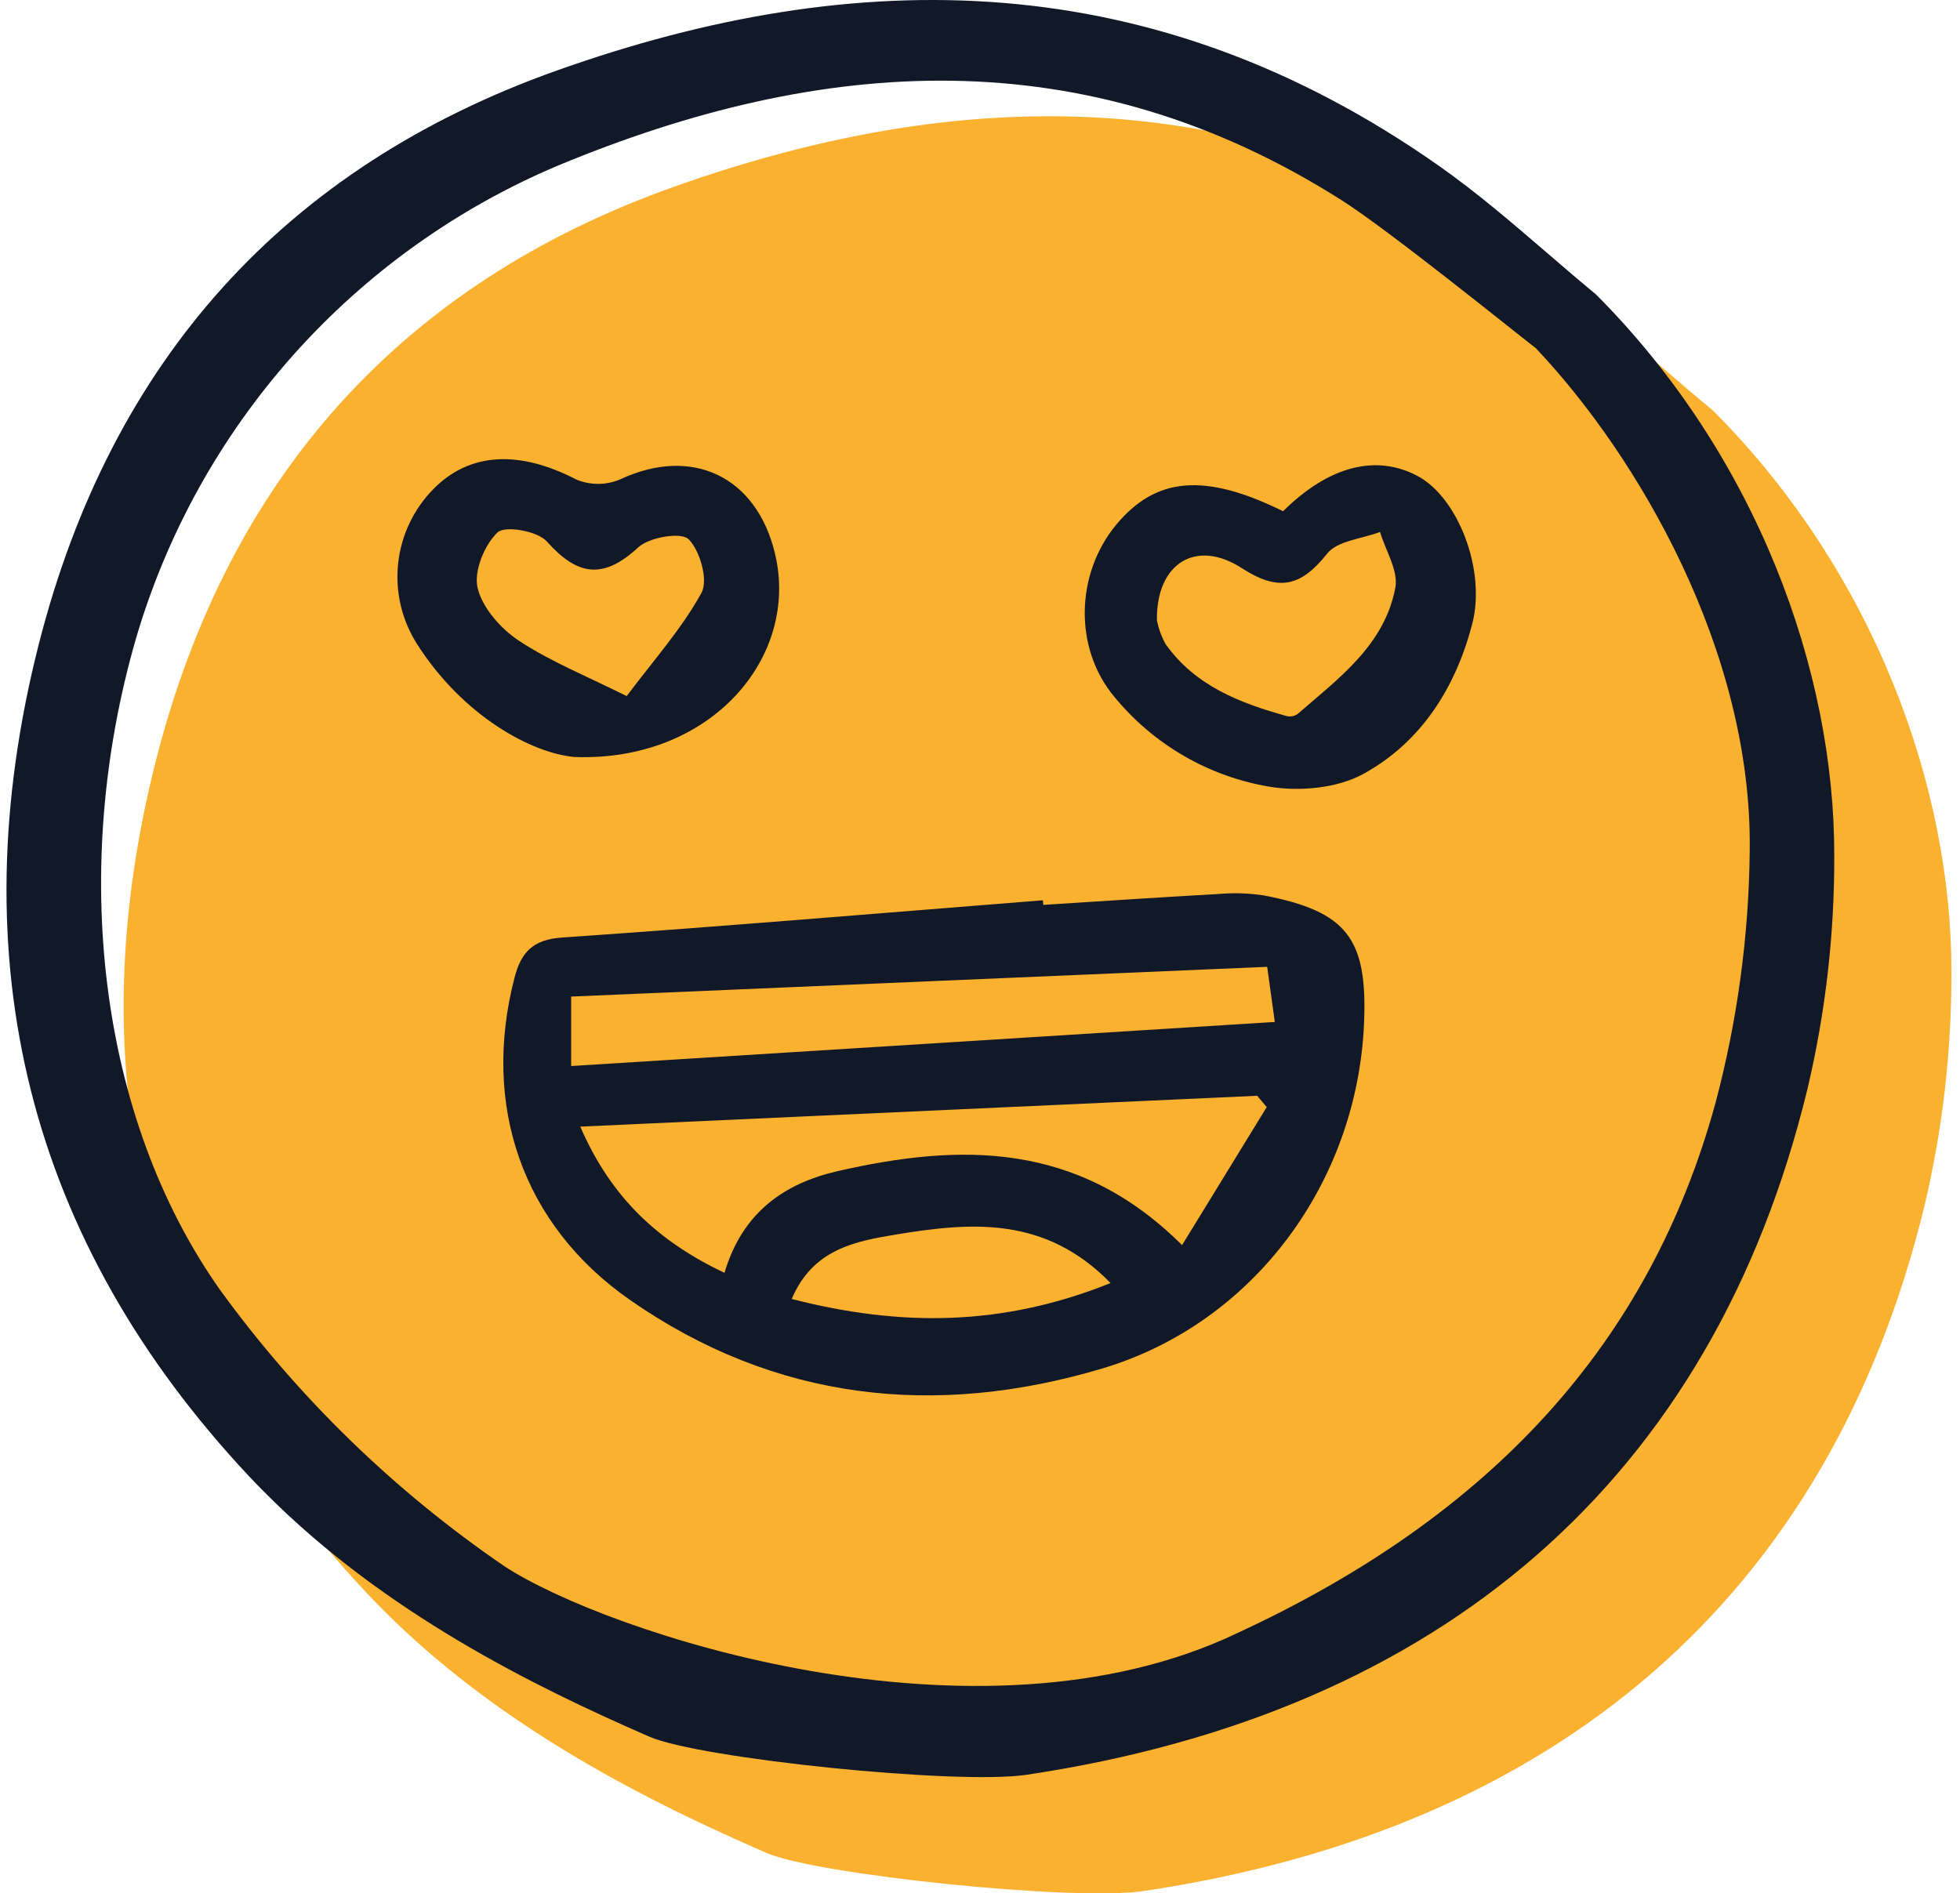 <svg width="207" height="200" viewBox="0 0 207 200" fill="none" xmlns="http://www.w3.org/2000/svg">
<path d="M16.473 80.313C7.943 113.84 15.413 143.416 38.691 168.232C39.296 168.873 39.914 169.514 40.531 170.132C53.036 182.636 68.611 190.356 80.951 195.728C86.248 198.041 113.426 200.85 120.779 199.755C164.48 193.229 193.238 168.582 203.254 127.346C205.166 119.269 206.119 110.994 206.092 102.693C206.138 83.139 197.905 60.406 180.926 43.38C179.178 41.935 177.436 40.438 175.751 38.986C172.099 35.846 168.323 32.595 164.373 29.822C134.196 8.583 102.842 8.464 71.186 19.727C42.525 29.917 24.118 50.305 16.473 80.313Z" fill="#FBB130"/>
<path d="M110.182 95.585C116.332 95.197 122.481 94.779 128.634 94.44C130.261 94.292 131.9 94.343 133.515 94.592C142.249 96.286 144.427 99.12 144.062 108.023C143.375 124.841 132.443 139.786 116.375 144.568C98.804 149.798 81.871 147.995 66.549 137.327C55.139 129.382 50.849 116.762 54.334 103.295C55.029 100.61 56.255 99.246 59.366 99.033C76.302 97.871 93.22 96.438 110.144 95.098C110.158 95.263 110.17 95.424 110.182 95.585ZM76.516 134.456C78.4 128.063 82.851 124.996 88.442 123.716C101.305 120.771 113.781 120.492 124.84 131.525L133.782 116.944L132.769 115.748L61.283 119.008C64.599 126.649 69.629 131.173 76.516 134.456ZM60.321 112.608L134.635 107.951C134.306 105.585 134.094 104.034 133.83 102.128L60.321 105.27V112.608ZM117.287 135.532C110.375 128.424 102.537 129.105 94.674 130.399C90.329 131.112 85.844 131.948 83.615 137.213C95.116 140.166 105.88 140.119 117.287 135.532Z" fill="#111827"/>
<path d="M135.509 54.002C140.345 49.206 145.339 47.954 149.711 50.279C153.983 52.55 156.963 60.22 155.488 65.893C153.737 72.644 150.093 78.406 143.973 81.759C141.228 83.262 137.292 83.626 134.125 83.109C127.692 82.043 121.863 78.68 117.721 73.644C113.379 68.503 113.584 60.602 117.898 55.413C122.093 50.368 127.252 49.93 135.509 54.002ZM122.182 65.489C122.349 66.379 122.658 67.236 123.097 68.028C126.211 72.437 130.932 74.262 135.882 75.639C136.078 75.686 136.282 75.692 136.481 75.655C136.68 75.618 136.868 75.541 137.035 75.427C141.378 71.659 146.227 68.139 147.365 62.078C147.702 60.281 146.334 58.163 145.746 56.193C143.838 56.922 141.248 57.109 140.158 58.485C137.396 61.974 135.043 62.528 131.157 60.018C126.345 56.905 122.125 59.456 122.182 65.489Z" fill="#111827"/>
<path d="M60.63 79.96C56.164 79.544 48.906 75.68 44.021 67.996C42.428 65.48 41.732 62.499 42.046 59.537C42.36 56.575 43.666 53.807 45.751 51.681C49.603 47.748 54.852 47.535 60.879 50.658C61.612 50.962 62.399 51.117 63.192 51.113C63.986 51.109 64.77 50.947 65.501 50.636C73.063 47.092 79.902 50.306 81.852 58.489C84.467 69.446 75.043 80.52 60.63 79.96ZM66.184 73.533C68.998 69.774 71.984 66.446 74.079 62.632C74.82 61.288 73.942 58.177 72.72 56.958C71.939 56.177 68.575 56.74 67.407 57.821C63.699 61.249 60.987 60.826 57.745 57.19C56.756 56.085 53.325 55.489 52.538 56.246C51.146 57.585 50.014 60.366 50.447 62.127C50.967 64.244 52.909 66.436 54.825 67.695C58.194 69.91 62.012 71.442 66.184 73.531V73.533Z" fill="#111827"/>
<path d="M4.1 68.033C-4.43 101.56 3.04 131.136 26.317 155.956C26.924 156.597 27.541 157.237 28.159 157.851C40.663 170.355 56.237 178.076 68.579 183.448C73.876 185.761 101.053 188.57 108.407 187.475C152.107 180.949 180.865 156.301 190.881 115.065C192.794 106.988 193.746 98.713 193.719 90.412C193.766 70.858 185.532 48.125 168.553 31.099C166.805 29.655 165.063 28.157 163.379 26.706C159.726 23.565 155.95 20.315 151.999 17.541C121.823 -3.697 90.47 -3.817 58.813 7.447C30.151 17.638 11.745 38.025 4.1 68.033ZM58.935 17.487C86.711 5.944 114.581 3.907 141.763 21.195C146.732 24.359 159.982 35.069 162.068 36.676L162.202 36.776L162.313 36.898C172.917 48.144 185.061 68.705 184.792 89.842C184.704 98.88 183.48 107.872 181.151 116.605C174.246 141.7 157.739 159.99 130.685 172.501C103.184 185.668 63.743 172.356 53.249 165.428C41.65 157.499 31.501 147.634 23.245 136.264C10.298 117.933 7.394 91.585 14.346 67.497C17.602 56.375 23.293 46.117 31.005 37.468C38.718 28.817 48.258 21.992 58.935 17.487V17.487Z" fill="#111827"/>
</svg>
